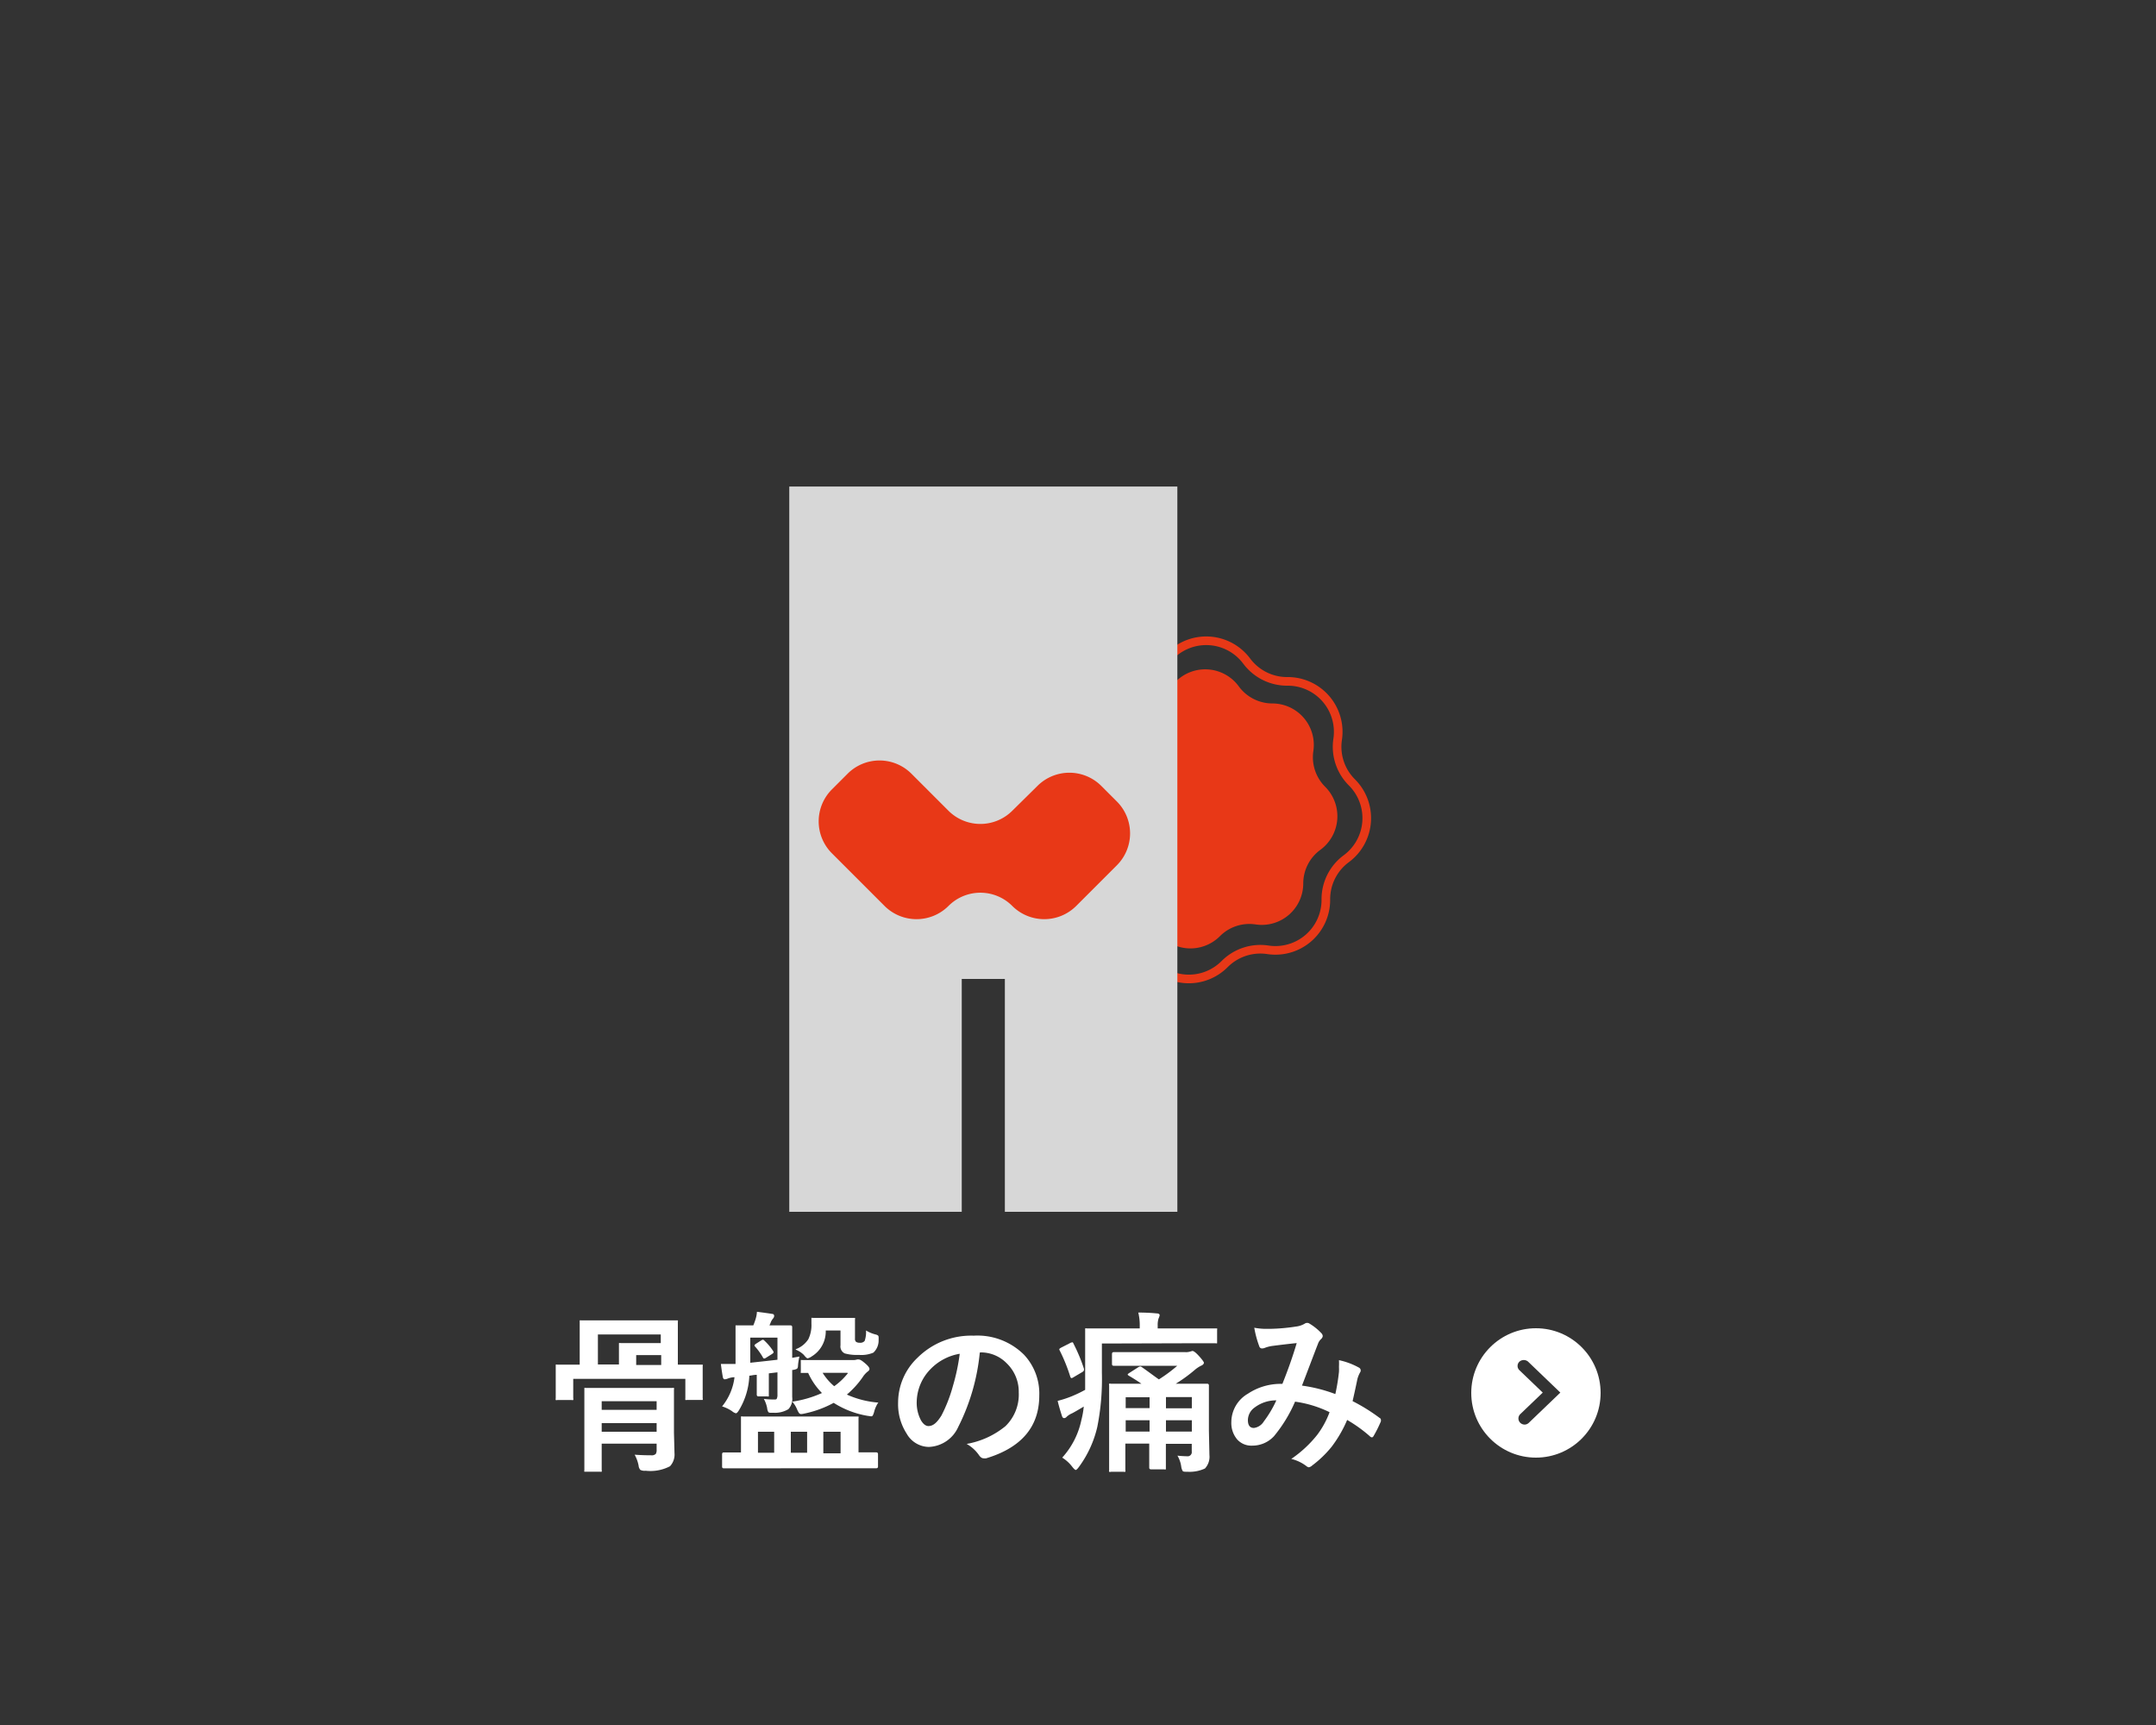 <svg xmlns="http://www.w3.org/2000/svg" viewBox="0 0 250 200"><defs><style>.cls-1{fill:#333;}.cls-2{fill:none;stroke:#e83817;stroke-miterlimit:10;}.cls-3{fill:#e83817;}.cls-4{fill:#d7d7d7;}.cls-5{fill:#fff;}</style></defs><g id="レイヤー_2" data-name="レイヤー 2"><g id="レイヤー_2-2" data-name="レイヤー 2"><rect class="cls-1" width="250" height="200"/><path class="cls-2" d="M147,110.12h0a5.85,5.85,0,0,0-5,1.66h0a5.85,5.85,0,0,1-8.85-.65h0a5.83,5.83,0,0,0-4.72-2.37h0a5.85,5.85,0,0,1-5.79-6.72h0A5.85,5.85,0,0,0,121,97h0a5.86,5.86,0,0,1,.66-8.85h0A5.89,5.89,0,0,0,124,83.46h0a5.84,5.84,0,0,1,6.72-5.79h0a5.87,5.87,0,0,0,5-1.66h0a5.86,5.86,0,0,1,8.85.65h0A5.84,5.84,0,0,0,149.31,79h0a5.85,5.85,0,0,1,5.8,6.71h0a5.82,5.82,0,0,0,1.65,5h0a5.85,5.85,0,0,1-.65,8.85h0a5.83,5.83,0,0,0-2.37,4.72h0A5.85,5.85,0,0,1,147,110.12Z"/><path class="cls-3" d="M145.59,107.18h0a4.82,4.82,0,0,0-4.13,1.36h0a4.83,4.83,0,0,1-7.3-.53h0a4.8,4.8,0,0,0-3.88-2h0a4.82,4.82,0,0,1-4.78-5.54h0a4.84,4.84,0,0,0-1.36-4.13h0a4.82,4.82,0,0,1,.53-7.29h0a4.8,4.8,0,0,0,2-3.88h0a4.83,4.83,0,0,1,5.54-4.78h0a4.81,4.81,0,0,0,4.13-1.37h0a4.82,4.82,0,0,1,7.29.54h0a4.84,4.84,0,0,0,3.89,2h0a4.81,4.81,0,0,1,4.77,5.53h0a4.83,4.83,0,0,0,1.37,4.13h0a4.83,4.83,0,0,1-.54,7.3h0a4.83,4.83,0,0,0-2,3.88h0A4.81,4.81,0,0,1,145.59,107.18Z"/><rect class="cls-4" x="91.52" y="56.41" width="45" height="57.09"/><rect class="cls-4" x="91.52" y="113.5" width="20" height="27"/><rect class="cls-4" x="116.52" y="113.5" width="20" height="27"/><path class="cls-3" d="M129.52,92.94l-1.82-1.82a5.24,5.24,0,0,0-7.4,0L117.38,94a5.24,5.24,0,0,1-7.4,0l-4.29-4.29a5.23,5.23,0,0,0-7.41,0l-1.82,1.82a5.24,5.24,0,0,0,0,7.4l6.11,6.11a5.25,5.25,0,0,0,7.41,0h0a5.22,5.22,0,0,1,7.4,0h0a5.25,5.25,0,0,0,7.41,0l4.73-4.73A5.23,5.23,0,0,0,129.52,92.94Z"/><path class="cls-5" d="M78.68,158.22l2.61,0c.11,0,.17,0,.19,0a.29.29,0,0,1,0,.17l0,.91v.82l0,2a.3.3,0,0,1,0,.19s-.08,0-.19,0H79.66a.33.33,0,0,1-.19,0,.66.66,0,0,1,0-.19v-2.25h-13v2.25a.34.34,0,0,1,0,.2.38.38,0,0,1-.19,0H64.63a.3.3,0,0,1-.19,0,.38.38,0,0,1,0-.19l0-2v-.68l0-1.05c0-.1,0-.16,0-.18a.31.31,0,0,1,.18,0l2.6,0h0v-3.14l0-1.8c0-.11,0-.17,0-.19a.34.34,0,0,1,.18,0l2.68,0h5.63l2.68,0c.12,0,.19,0,.21,0a.34.34,0,0,1,0,.18l0,1.8v3.14Zm-5.09,10.44c.67.05,1.31.07,1.9.07a.69.69,0,0,0,.55-.16.89.89,0,0,0,.1-.51v-.68H69.77v.82l0,2.23a.37.37,0,0,1,0,.2.38.38,0,0,1-.19,0H67.94c-.1,0-.16,0-.18,0a.31.31,0,0,1,0-.18l0-2.19v-4.9l0-2.24c0-.11,0-.18,0-.2a.29.29,0,0,1,.17,0l2.61,0h4.81l2.61,0a.33.33,0,0,1,.19,0,.38.38,0,0,1,0,.19l0,2.42v2.58l.06,2.35a2,2,0,0,1-.52,1.54,4.89,4.89,0,0,1-2.82.52,1.11,1.11,0,0,1-.62-.1.87.87,0,0,1-.2-.49A4.31,4.31,0,0,0,73.59,168.66ZM71.77,157l0-1.08c0-.11,0-.18,0-.2a.38.38,0,0,1,.19,0l1.87,0h2.79v-1H69.33v3.48h2.44Zm4.37,5.46H69.77v1h6.37ZM69.77,166h6.37v-1H69.77Zm4-7.74h2.9v-1.15h-2.9Z"/><path class="cls-5" d="M88.57,162.19a9,9,0,0,0,1.22.07c.16,0,.26,0,.3-.14a1,1,0,0,0,.06-.43v-2.58l-1,.12v1.2l0,1.28c0,.11,0,.17,0,.19a.4.4,0,0,1-.2,0h-1c-.13,0-.2-.07-.2-.22l0-1.28v-1c-.36,0-.64.09-.86.1a8.37,8.37,0,0,1-1.2,4q-.22.36-.36.36a1.12,1.12,0,0,1-.44-.24,4.31,4.31,0,0,0-1.16-.56,6.6,6.6,0,0,0,1.44-3.38h-.1a2.37,2.37,0,0,0-.72.17,1.15,1.15,0,0,1-.32.07c-.1,0-.18-.09-.22-.28-.1-.58-.17-1.08-.22-1.5.66,0,1.23,0,1.7,0,0-.3,0-.76,0-1.4v-1.14l0-1.74c0-.1,0-.17,0-.19a.62.62,0,0,1,.18,0l1.88,0a7.28,7.28,0,0,0,.28-.78,3.3,3.3,0,0,0,.14-.8c.77.1,1.37.18,1.78.25.15,0,.22.11.22.24a.48.48,0,0,1-.13.29,1.8,1.8,0,0,0-.25.4,4,4,0,0,1-.17.4h.45l2,0c.13,0,.19.07.19.21l0,1.74v1.81l.84-.15a6.53,6.53,0,0,0-.17,1.06c0,.21-.07.34-.14.37a1.57,1.57,0,0,1-.53.13v.4l0,2.73a1.75,1.75,0,0,1-.44,1.41,3,3,0,0,1-1.7.42h-.26c-.19,0-.32,0-.38-.11a1,1,0,0,1-.12-.4A3.52,3.52,0,0,0,88.57,162.19Zm-2.17,8.05-2.48,0c-.13,0-.19-.07-.19-.2v-1.42c0-.15.06-.22.19-.22l2,0v-2.3l0-1.67c0-.12,0-.18,0-.2a.38.38,0,0,1,.19,0l2.79,0h7.68l2.77,0c.11,0,.18,0,.2,0a.38.38,0,0,1,0,.19l0,1.67v2.3l2.06,0c.13,0,.2.07.2.22v1.42a.18.18,0,0,1-.2.2l-2.48,0Zm3.75-12.59v-2.56H87V157c0,.44,0,.77,0,1C87.82,157.91,88.88,157.8,90.15,157.65Zm-1.52-2.22a6.45,6.45,0,0,1,1,1.18.38.38,0,0,1,.07.18c0,.05-.05.11-.17.19l-.7.44a.52.52,0,0,1-.21.09s-.11,0-.17-.15a7.08,7.08,0,0,0-.88-1.22.29.29,0,0,1-.09-.16s.06-.11.19-.19l.6-.38a.48.48,0,0,1,.2-.08A.28.28,0,0,1,88.63,155.43Zm-.74,13h1.88V166H87.89Zm3.81,0h1.89V166H91.7Zm10.17-5.86a3.48,3.48,0,0,0-.5,1.09,2,2,0,0,1-.17.46.23.23,0,0,1-.21.09l-.42-.06a10.59,10.59,0,0,1-3.9-1.5,12.4,12.4,0,0,1-3.34,1.23,3.44,3.44,0,0,1-.42.07.32.32,0,0,1-.28-.15,3,3,0,0,1-.22-.43,3.16,3.16,0,0,0-.54-.86,12.84,12.84,0,0,0,3.44-1,8.05,8.05,0,0,1-1.6-2.33l-.66,0c-.1,0-.17,0-.19,0a.29.29,0,0,1,0-.17v-1.14c0-.1,0-.16,0-.18a.34.34,0,0,1,.18,0l2.22,0H99a1.64,1.64,0,0,0,.36-.06.56.56,0,0,1,.26,0c.13,0,.36.15.7.44s.5.5.5.64-.08.22-.23.33a2.64,2.64,0,0,0-.57.65,10.42,10.42,0,0,1-1.82,2A10.88,10.88,0,0,0,101.87,162.62Zm-9.6-6.14a2.94,2.94,0,0,0,1.46-1.16,3.72,3.72,0,0,0,.36-1.78l0-.48c0-.12,0-.19,0-.21a.29.29,0,0,1,.17,0l1.53,0h1.6l1.53,0c.12,0,.19,0,.22,0a.43.43,0,0,1,0,.2l0,1.09v1.11a.45.45,0,0,0,.13.38.75.75,0,0,0,.43.1.64.64,0,0,0,.56-.21,3.08,3.08,0,0,0,.16-1.21,4.1,4.1,0,0,0,1.1.46.71.71,0,0,1,.3.13.29.29,0,0,1,.06.21,2,2,0,0,1,0,.29,1.92,1.92,0,0,1-.61,1.48,3.59,3.59,0,0,1-1.68.26,5.27,5.27,0,0,1-1.63-.17.89.89,0,0,1-.5-.94v-1.72H95.75a3.39,3.39,0,0,1-1.62,3,1.32,1.32,0,0,1-.48.23c-.08,0-.23-.13-.44-.4A2.87,2.87,0,0,0,92.27,156.48Zm6,2.74H95.39a6.59,6.59,0,0,0,1.34,1.55A7.51,7.51,0,0,0,98.31,159.22ZM97.47,166h-2v2.5h2Z"/><path class="cls-5" d="M113.61,156.84a24.3,24.3,0,0,1-2.5,8.61,3.9,3.9,0,0,1-3.41,2.31,3,3,0,0,1-2.56-1.53,6.29,6.29,0,0,1-1-3.61,7.17,7.17,0,0,1,2.25-5.2,8.82,8.82,0,0,1,6.51-2.56,7.65,7.65,0,0,1,5.85,2.22,6.58,6.58,0,0,1,1.76,4.71q0,5.43-6.16,7.29a1.17,1.17,0,0,1-.29,0c-.2,0-.39-.13-.57-.41a4.38,4.38,0,0,0-1.4-1.26,9.73,9.73,0,0,0,4.5-2.06,5.11,5.11,0,0,0,1.54-3.91,4.57,4.57,0,0,0-1.4-3.38,4.19,4.19,0,0,0-3.07-1.26Zm-2.33.12a6.11,6.11,0,0,0-3.41,1.81,5.54,5.54,0,0,0-1.57,3.7,4.34,4.34,0,0,0,.5,2.22c.26.43.55.65.86.65.55,0,1-.41,1.51-1.23a17.33,17.33,0,0,0,1.33-3.43A23.75,23.75,0,0,0,111.28,157Z"/><path class="cls-5" d="M127.77,155.77v3.4a28.38,28.38,0,0,1-.53,6.26,12.62,12.62,0,0,1-2.14,4.66c-.17.23-.29.34-.36.34s-.21-.12-.4-.36a4.28,4.28,0,0,0-1.17-1.07,9.3,9.3,0,0,0,2.22-4.35,10.32,10.32,0,0,0,.28-1.57q-.81.49-1.35.78a2.14,2.14,0,0,0-.63.4.41.41,0,0,1-.29.16c-.12,0-.21-.08-.26-.25-.2-.62-.37-1.2-.5-1.75a12.41,12.41,0,0,0,1.6-.52,14.75,14.75,0,0,0,1.59-.76c0-.42,0-1.07,0-2l0-4.94c0-.1,0-.16,0-.18a.38.38,0,0,1,.19,0l2.74,0h3.4v-.31a6.1,6.1,0,0,0-.17-1.53c.94,0,1.65.05,2.14.1.23,0,.34.09.34.21a1.57,1.57,0,0,1-.13.38,2.51,2.51,0,0,0-.1.78v.37h4l2.71,0c.1,0,.16,0,.18,0a.29.29,0,0,1,0,.17v1.37c0,.1,0,.17,0,.18a.29.29,0,0,1-.17,0l-2.71,0Zm-3.3,0a19.69,19.69,0,0,1,1.22,2.92.34.34,0,0,1,0,.15c0,.09-.07.17-.21.25l-1,.59a.54.54,0,0,1-.23.1q-.09,0-.15-.18a19.9,19.9,0,0,0-1.21-3,.46.46,0,0,1-.06-.16c0-.05.07-.11.21-.19l1-.51a.66.66,0,0,1,.26-.1C124.37,155.6,124.42,155.65,124.47,155.76Zm12.06,13a10.85,10.85,0,0,0,1.11.07.48.48,0,0,0,.55-.55v-.89h-3v.49l0,2.31c0,.09,0,.15,0,.16a.48.48,0,0,1-.21,0h-1.49c-.15,0-.23-.06-.23-.19l0-2.31v-.49h-2.77v.78l0,2.29a.37.37,0,0,1,0,.2.38.38,0,0,1-.19,0h-1.47a.33.33,0,0,1-.22,0,.31.31,0,0,1,0-.18l0-2.27v-5.27l0-2.31a.29.29,0,0,1,0-.18.48.48,0,0,1,.21,0l2.67,0h.86c-.37-.26-.86-.58-1.46-.93-.09-.06-.13-.1-.13-.13s.06-.11.18-.18l1-.64a.67.67,0,0,1,.27-.12.38.38,0,0,1,.17.06c.88.62,1.52,1.11,2,1.44a17.26,17.26,0,0,0,2.13-1.58h-4.75l-2.63,0c-.13,0-.19-.07-.19-.21V157c0-.15.06-.23.19-.23l2.63,0h5.7a1.55,1.55,0,0,0,.52-.06l.28-.08c.15,0,.4.19.74.56s.6.71.6.81-.1.25-.3.33a3.45,3.45,0,0,0-.76.5,17.32,17.32,0,0,1-2.2,1.6h.9l2.72,0c.15,0,.22.07.22.21l0,2.5v2.76l.06,2.8a2,2,0,0,1-.52,1.56,4.23,4.23,0,0,1-2,.38c-.33,0-.52,0-.58-.09a1.32,1.32,0,0,1-.17-.52A3.43,3.43,0,0,0,136.53,168.77Zm-6-5.51h2.77V162h-2.77Zm0,2.72h2.77v-1.31h-2.77Zm7.67-4h-3v1.3h3Zm-3,4h3v-1.31h-3Z"/><path class="cls-5" d="M154.84,161.63a23.36,23.36,0,0,0,.42-2.57,5.78,5.78,0,0,0,0-.58,7.78,7.78,0,0,0,0-.78,8.33,8.33,0,0,1,2.31.86.37.37,0,0,1,.21.34.34.34,0,0,1-.06.2,3.47,3.47,0,0,0-.32.78c-.13.63-.31,1.49-.56,2.57a21,21,0,0,1,3.11,1.93c.11.06.17.13.17.21a.68.68,0,0,1,0,.21,14.52,14.52,0,0,1-.86,1.72c-.06.09-.12.13-.18.13a.36.36,0,0,1-.24-.13,16.49,16.49,0,0,0-2.63-1.89,14.49,14.49,0,0,1-1.8,3.11,12.52,12.52,0,0,1-2.24,2.16.83.83,0,0,1-.4.22.56.56,0,0,1-.29-.14,4.67,4.67,0,0,0-1.75-.83,13.62,13.62,0,0,0,3-2.78,10.15,10.15,0,0,0,1.44-2.64,13.26,13.26,0,0,0-4-1.22,16.47,16.47,0,0,1-2.44,4,3.41,3.41,0,0,1-2.56,1.1,2.19,2.19,0,0,1-1.72-.73,2.94,2.94,0,0,1-.67-2,3.82,3.82,0,0,1,1.92-3.29,6.86,6.86,0,0,1,4-1.14q1-2.49,1.66-4.73c-.9.09-1.81.2-2.75.32a3.91,3.91,0,0,0-.91.22.84.84,0,0,1-.36.08.31.31,0,0,1-.31-.22,11.66,11.66,0,0,1-.59-2.18,7.35,7.35,0,0,0,1.38.13h.38a22.12,22.12,0,0,0,3.1-.27,2.52,2.52,0,0,0,1-.34.45.45,0,0,1,.26-.08.47.47,0,0,1,.28.08,6.43,6.43,0,0,1,1.37,1.1.55.55,0,0,1,.17.35.56.56,0,0,1-.19.34,1.32,1.32,0,0,0-.35.52l-.2.51c-1,2.62-1.55,4.08-1.67,4.37A17.72,17.72,0,0,1,154.84,161.63Zm-6.83.73a4.12,4.12,0,0,0-2.53.83,1.82,1.82,0,0,0-.78,1.45c0,.61.23.92.7.92a1.59,1.59,0,0,0,1.15-.76A12.9,12.9,0,0,0,148,162.36Z"/><circle class="cls-5" cx="178.1" cy="161.5" r="7.5"/><path class="cls-1" d="M176.8,165.17a.75.75,0,0,1-.52-.21.7.7,0,0,1,0-1l2.61-2.5-2.7-2.59a.68.68,0,0,1,0-1,.77.77,0,0,1,1,0l3.74,3.59-3.65,3.5A.73.73,0,0,1,176.8,165.17Z"/></g></g></svg>